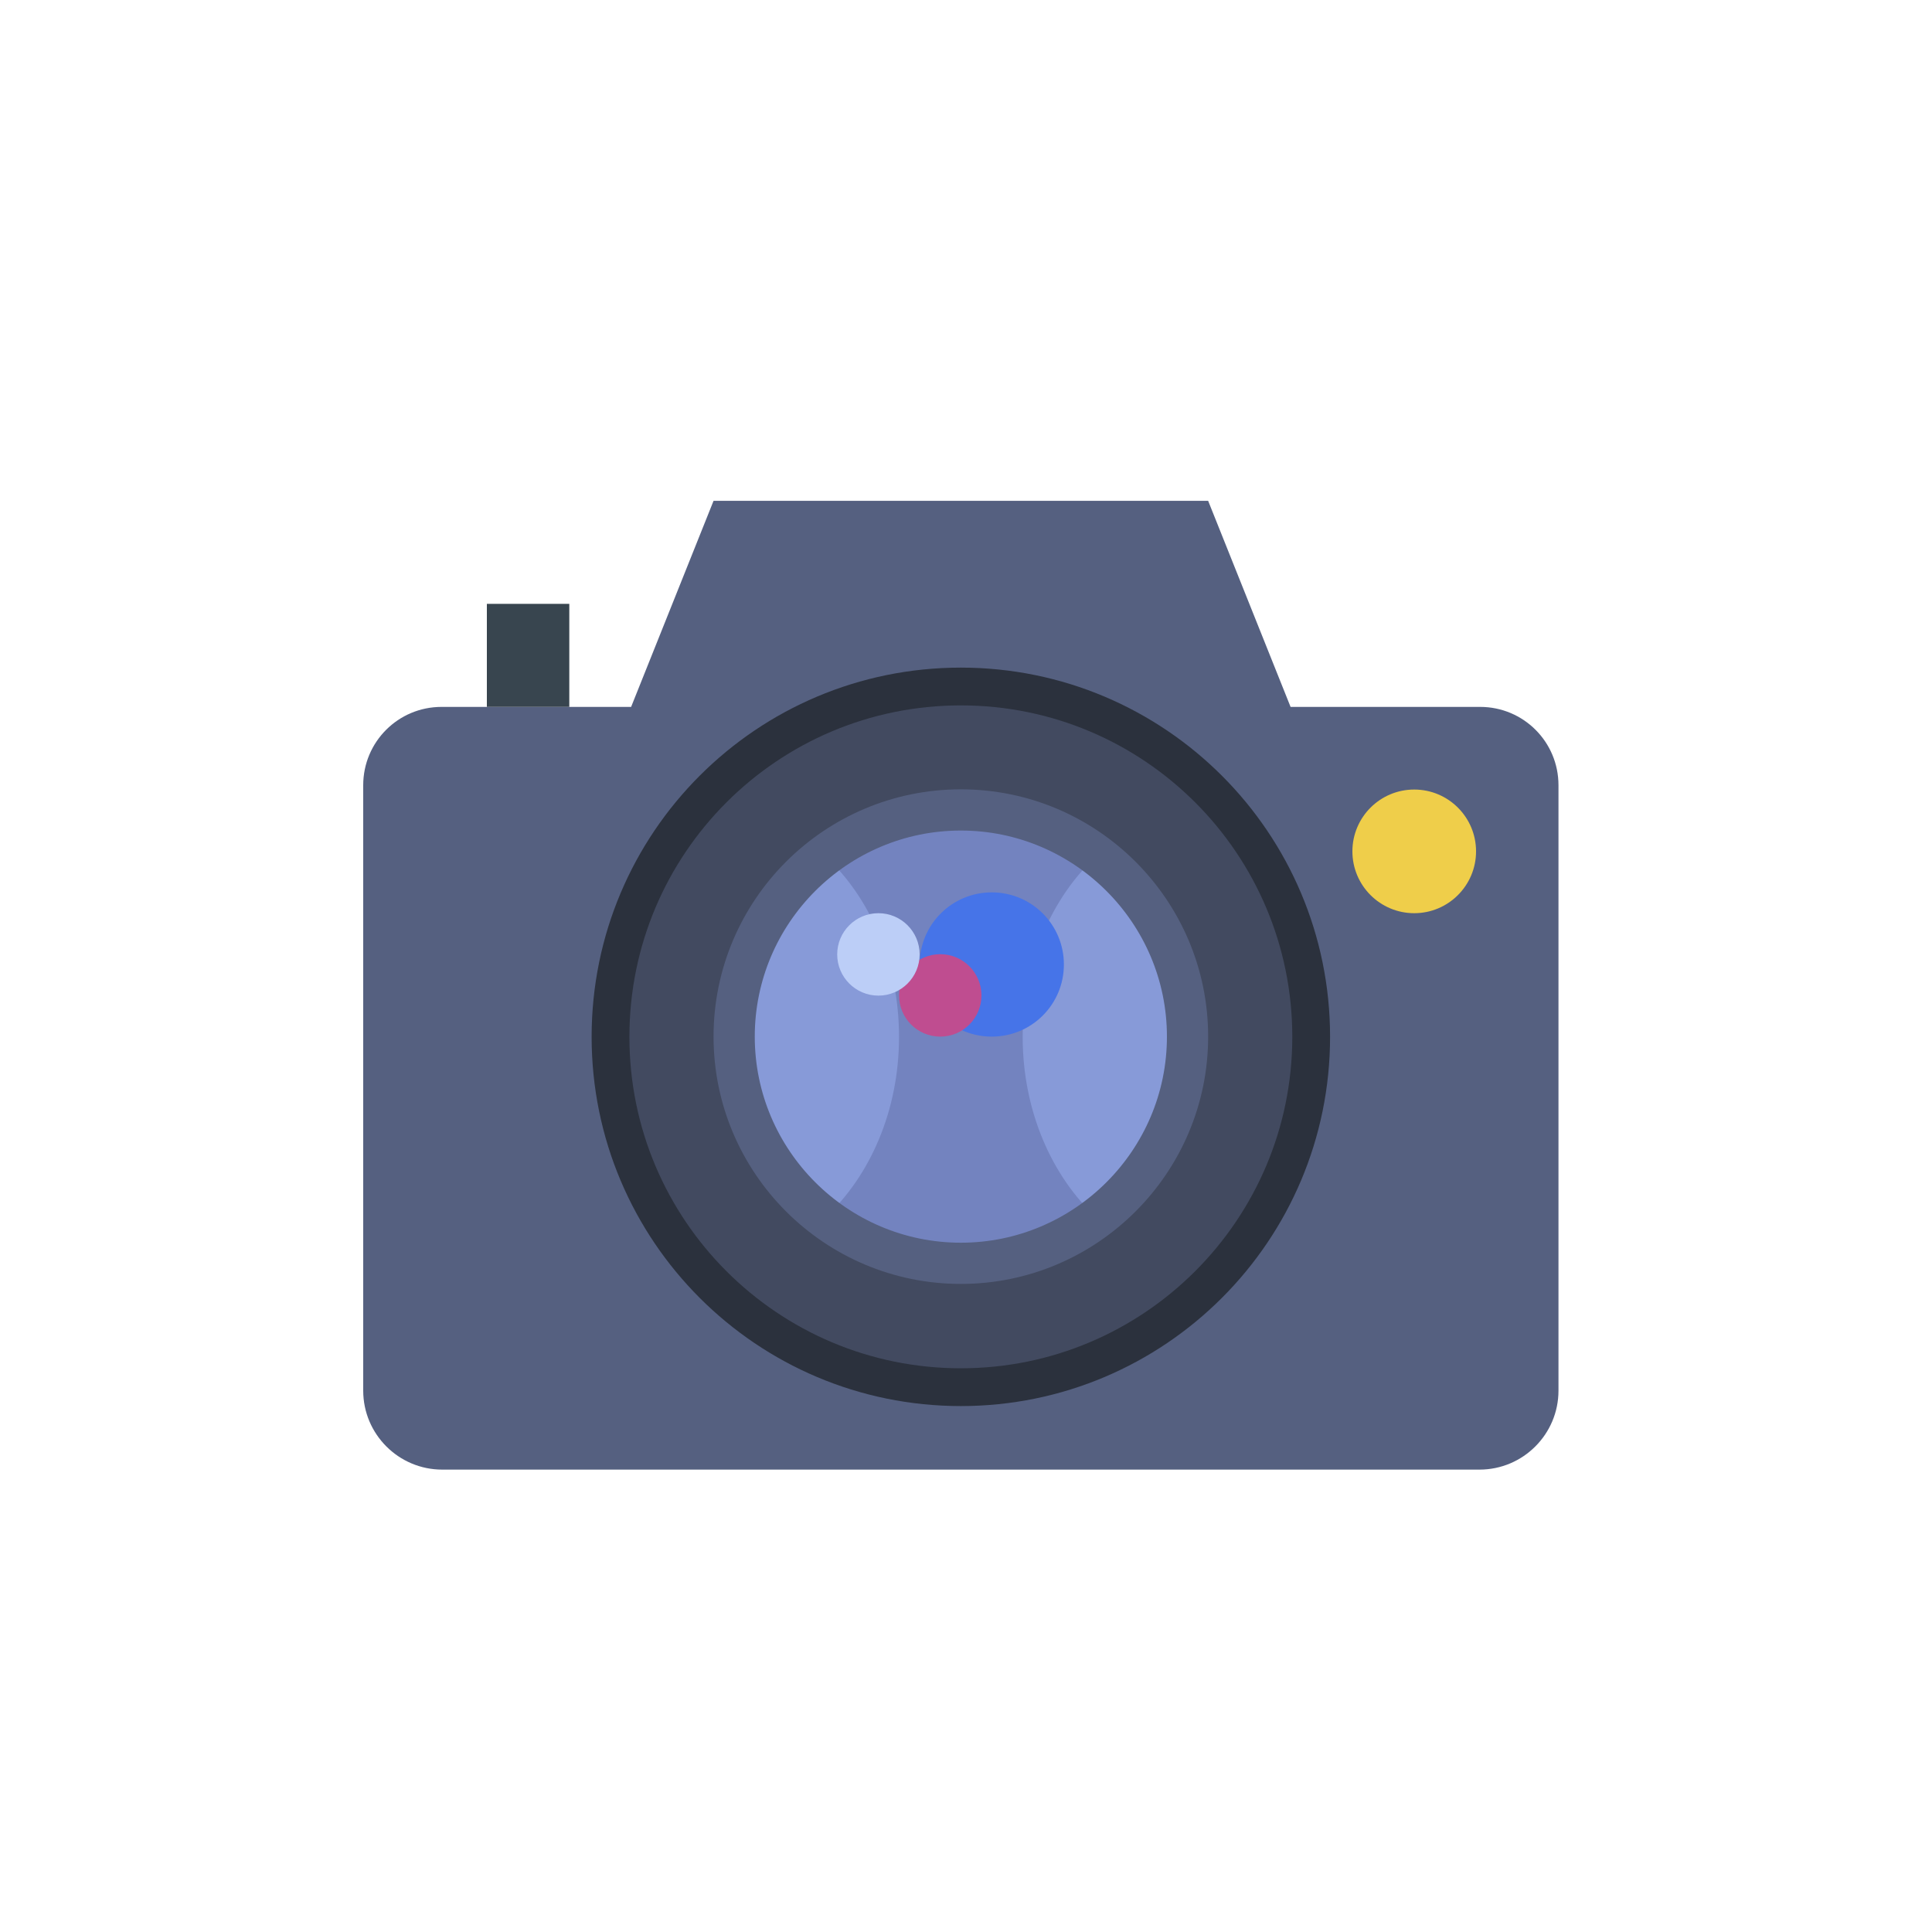 <?xml version="1.0" encoding="UTF-8"?><svg xmlns="http://www.w3.org/2000/svg" width="90" height="90" xmlns:xlink="http://www.w3.org/1999/xlink" viewBox="0 0 90 90"><defs><style>.e,.f{fill:none;}.g{fill:#efce4a;}.h{fill:#7383bf;}.i{fill:#bccef7;}.j{fill:#bf4d90;}.k{fill:#424a60;}.l{fill:#879ad8;}.m{fill:#556080;}.n{fill:#38454f;}.o{fill:#4674e8;}.f{stroke:#2b313d;stroke-linecap:round;stroke-miterlimit:10;stroke-width:1.76px;}.p{clip-path:url(#d);}</style><clipPath id="d"><rect class="e" x="16.92" y="22.95" width="56.16" height="46.66"/></clipPath></defs><g id="a"/><g id="b"><g id="c"><g><g><path class="m" d="M60.12,32.93l-3.84-9.6h-23.04l-3.84,9.6h-8.83c-2.02,0-3.65,1.63-3.65,3.65v28.2c0,2.03,1.65,3.68,3.68,3.68h48.32c2.03,0,3.68-1.65,3.68-3.68v-28.2c0-2.02-1.63-3.65-3.65-3.65h-8.83Z"/><path class="k" d="M61.08,48.3c0,9.01-7.31,16.32-16.32,16.32s-16.32-7.3-16.32-16.32,7.3-16.32,16.32-16.32,16.32,7.31,16.32,16.32h0Z"/><g class="p"><path class="f" d="M61.08,48.3c0,9.01-7.31,16.32-16.32,16.32s-16.32-7.3-16.32-16.32,7.3-16.32,16.32-16.32,16.32,7.31,16.32,16.32h0Z"/></g><path class="h" d="M55.32,48.3c0,5.83-4.73,10.56-10.56,10.56s-10.56-4.73-10.56-10.56,4.73-10.56,10.56-10.56,10.56,4.73,10.56,10.56h0Z"/><rect class="n" x="22.68" y="28.13" width="3.84" height="4.8"/><path class="g" d="M68.76,39.66c0,1.59-1.29,2.88-2.88,2.88s-2.88-1.29-2.88-2.88,1.29-2.88,2.88-2.88,2.88,1.29,2.88,2.88h0Z"/><path class="l" d="M47.64,48.3c0,3.45,1.36,6.51,3.45,8.43,2.56-1.93,4.22-4.98,4.22-8.43s-1.66-6.51-4.22-8.43c-2.1,1.93-3.45,4.98-3.45,8.43h0Z"/><path class="l" d="M34.2,48.3c0,3.45,1.66,6.51,4.23,8.43,2.09-1.93,3.45-4.98,3.45-8.43s-1.36-6.51-3.45-8.43c-2.56,1.93-4.23,4.98-4.23,8.43h0Z"/><path class="m" d="M44.76,59.81c-6.35,0-11.52-5.16-11.52-11.52s5.16-11.52,11.52-11.52,11.52,5.17,11.52,11.52-5.17,11.52-11.52,11.52h0Zm0-21.12c-5.29,0-9.6,4.31-9.6,9.6s4.31,9.6,9.6,9.6,9.6-4.31,9.6-9.6-4.31-9.6-9.6-9.6h0Z"/><path class="o" d="M49.56,44.93c0,1.86-1.5,3.36-3.36,3.36s-3.36-1.5-3.36-3.36,1.5-3.36,3.36-3.36,3.36,1.5,3.36,3.36h0Z"/><path class="j" d="M45.72,46.37c0,1.06-.86,1.92-1.92,1.92s-1.92-.86-1.92-1.92,.86-1.92,1.92-1.92,1.92,.86,1.92,1.92h0Z"/><path class="i" d="M42.84,44.46c0,1.06-.86,1.92-1.92,1.92s-1.92-.86-1.92-1.92,.86-1.92,1.92-1.92,1.92,.86,1.92,1.92h0Z"/></g><circle class="e" cx="45" cy="45" r="45"/></g></g></g></svg>